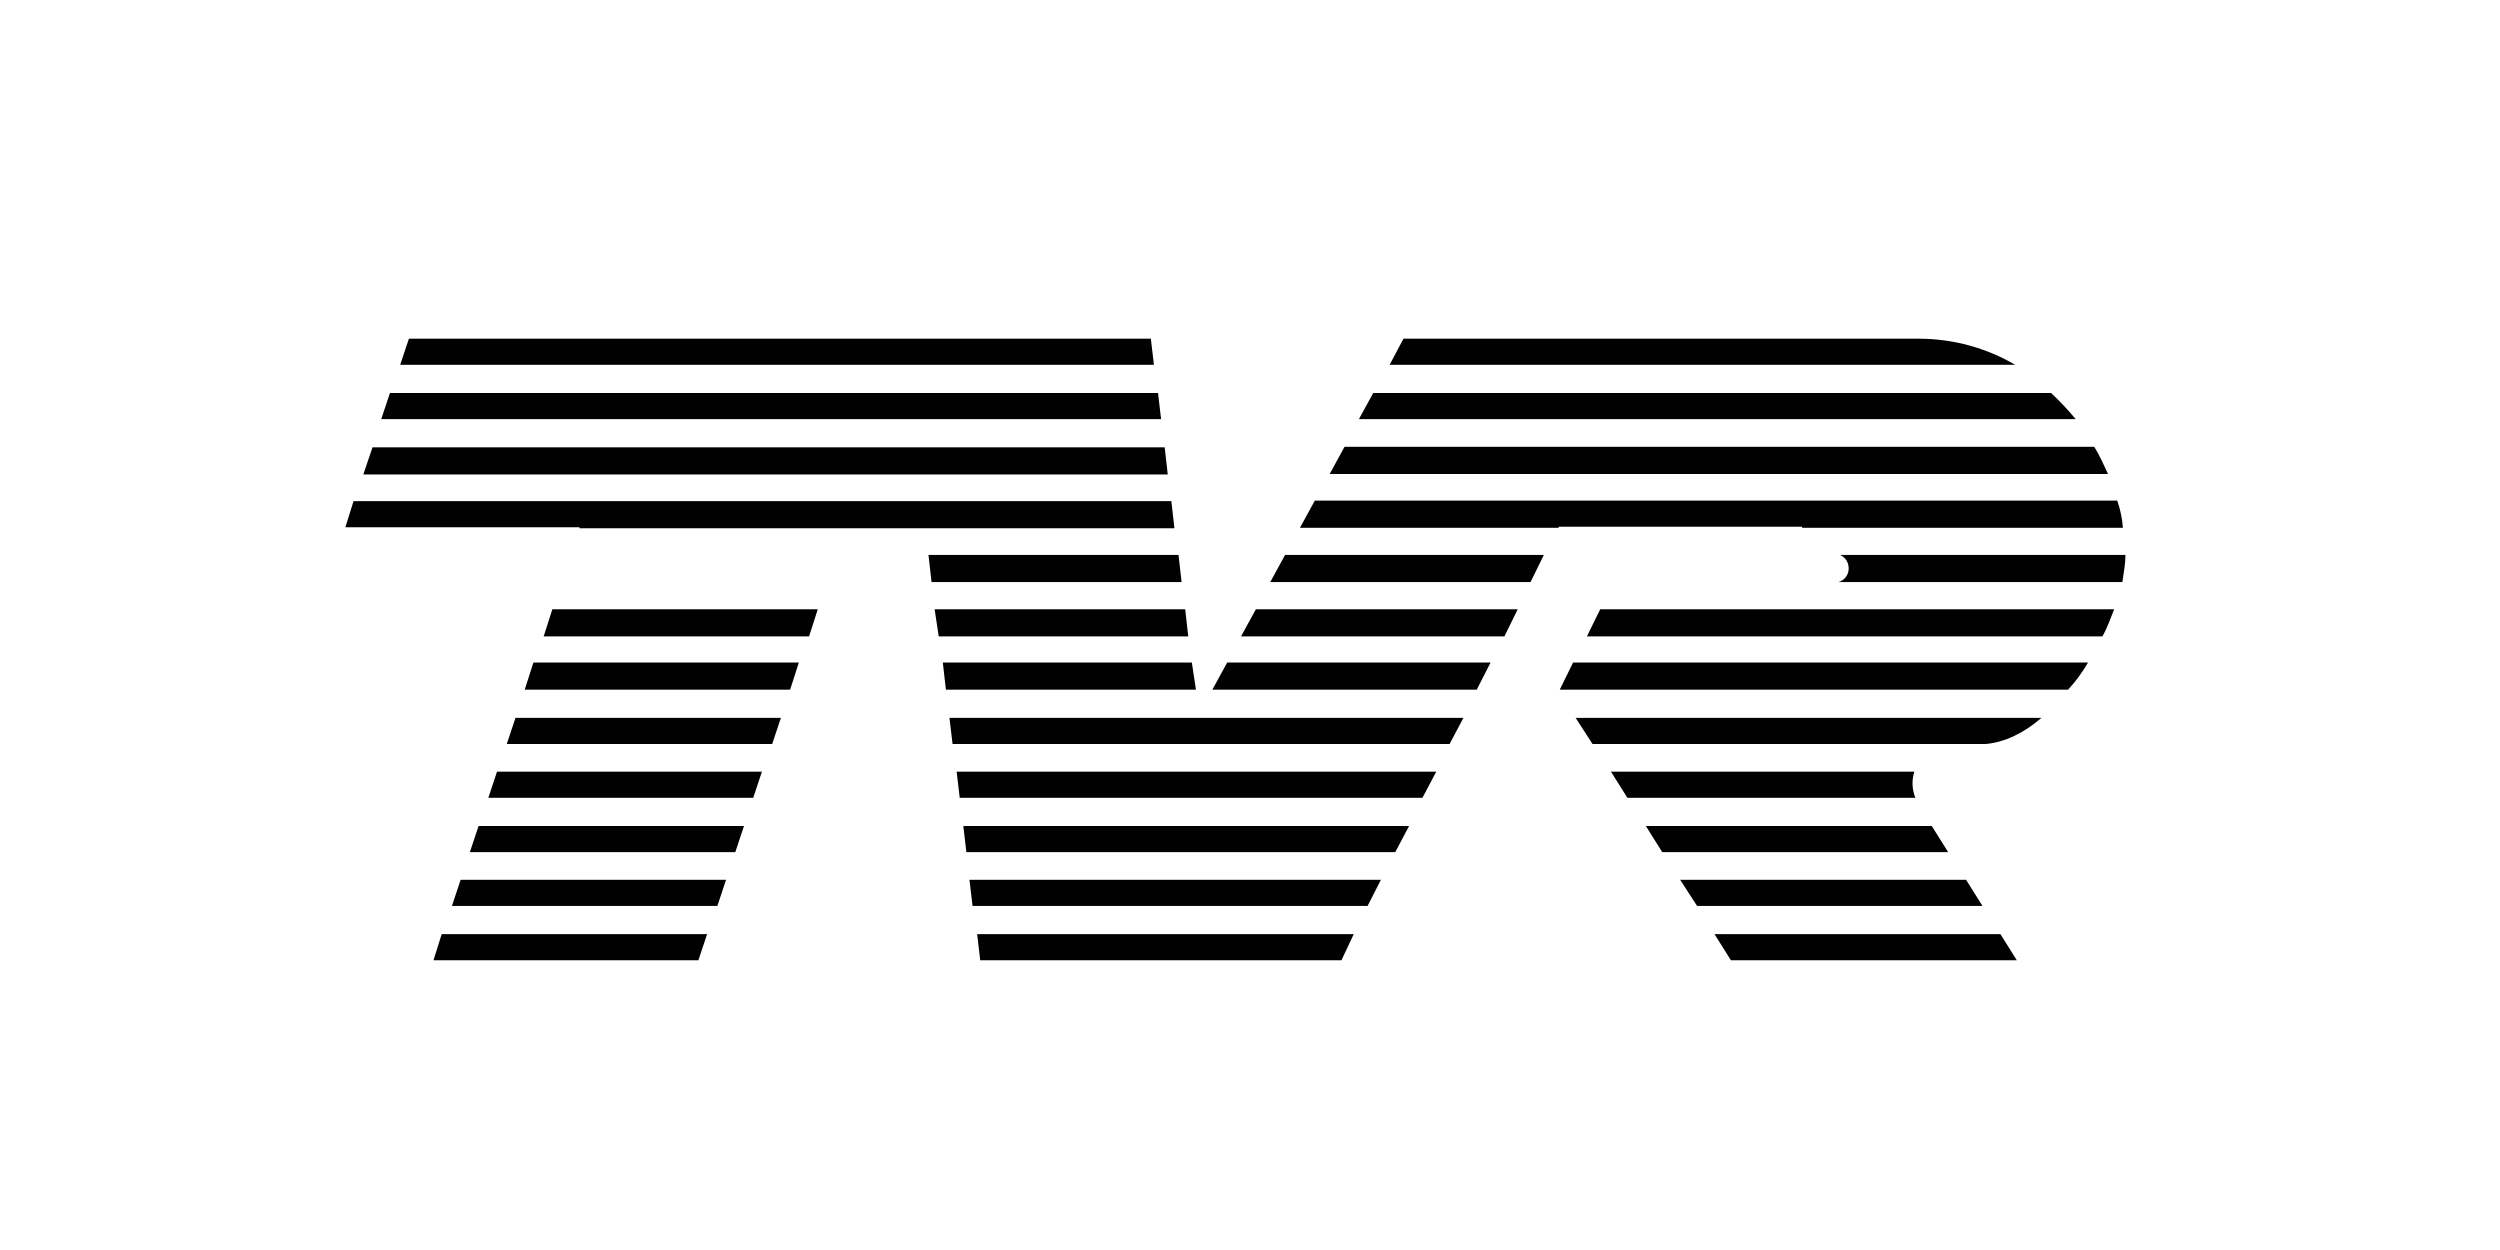<?xml version="1.0" encoding="UTF-8"?>
<svg xmlns="http://www.w3.org/2000/svg" version="1.1" viewBox="0 0 487.9 244">
  <defs>
    <style>
      .cls-1 {
        fill: #010101;
      }
    </style>
  </defs>
  <!-- Generator: Adobe Illustrator 28.7.1, SVG Export Plug-In . SVG Version: 1.2.0 Build 142)  -->
  <g>
    <g id="Laag_1">
      <path class="cls-1" d="M76.2,76.7h149.8l.6,5.1H74.4l1.7-5.1h0ZM268.1,76.7h132.2c1.7,1.6,3.3,3.3,4.8,5.1h-139.9l2.8-5.1h0ZM224.6,66.1l.6,5.1H78.1l1.7-5.1h144.7ZM227.3,87.3l.6,5.3H70.9l1.8-5.3h154.6ZM228.6,97.8l.6,5.3h-116.1v-.2h-45.7l1.6-5.1h159.6ZM230,108.3l.6,5.3h-48.8l-.6-5.3h48.8ZM231.3,118.9l.6,5.3h-48.7l-.8-5.3h48.9ZM232.6,129.3l.8,5.3h-48.8l-.6-5.3h48.6ZM236.6,134.6l2.9-5.3h51.4l-2.7,5.3h-51.5ZM242.2,124.2l2.9-5.3h51.1l-2.6,5.3h-51.4ZM247.9,113.6l2.9-5.3h50.5l-2.6,5.3h-50.9ZM253.7,103l2.9-5.3h156.6c.6,1.7,1,3.6,1.1,5.3h-62.6v-.2h-47.5v.2h-50.5ZM259.5,92.5l2.9-5.3h146.3c1.1,1.7,1.9,3.6,2.7,5.3h-151.9ZM271.2,71.2l2.7-5.1h100.5c7,0,13.4,1.9,18.9,5.1h-122.1ZM414.8,108.3c0,1.7-.3,3.3-.6,5.3h-55.4c2.6-.8,2.6-4.3.3-5.3h55.7ZM412.6,118.9c-.7,1.7-1.3,3.6-2.3,5.3h-100.6l2.6-5.3h100.3ZM407.5,129.3c-1.1,1.9-2.4,3.7-3.9,5.3h-99.2l2.6-5.3h100.5ZM398.4,140.1c-3.3,2.9-7.2,4.8-10.9,5.1h-76.7l-3.3-5.1h90.9ZM373.6,150.6c-.5,1.6-.5,3.3.2,5.1h-56.2l-3.2-5.1h59.2ZM377,161.2l3.2,5.1h-55.8l-3.2-5.1h55.8ZM383.7,171.7l3.2,5.1h-55.7l-3.3-5.1h55.8ZM390.4,182.3l3.2,5.1h-55.8l-3.2-5.1h55.8ZM285.6,140.1l-2.7,5.1h-97l-.6-5.1h100.3ZM280.3,150.6l-2.7,5.1h-90.3l-.6-5.1h93.6ZM275,161.2l-2.7,5.1h-83.7l-.6-5.1h87ZM269.5,171.7l-2.6,5.1h-77.1l-.6-5.1h80.3ZM264.2,182.3l-2.4,5.1h-70.5l-.6-5.1h73.5ZM159.6,118.9l-1.7,5.3h-51.8l1.7-5.3h51.8ZM155.9,129.3l-1.7,5.3h-51.8l1.7-5.3h51.8ZM152.4,140.1l-1.7,5.1h-51.8l1.7-5.1h51.8ZM148.7,150.6l-1.7,5.1h-51.7l1.7-5.1h51.7ZM145.2,161.2l-1.7,5.1h-51.8l1.7-5.1h51.8ZM141.7,171.7l-1.7,5.1h-51.8l1.7-5.1h51.8ZM138,182.3l-1.7,5.1h-51.7l1.6-5.1h51.8Z"/>
    </g>
  </g>
</svg>